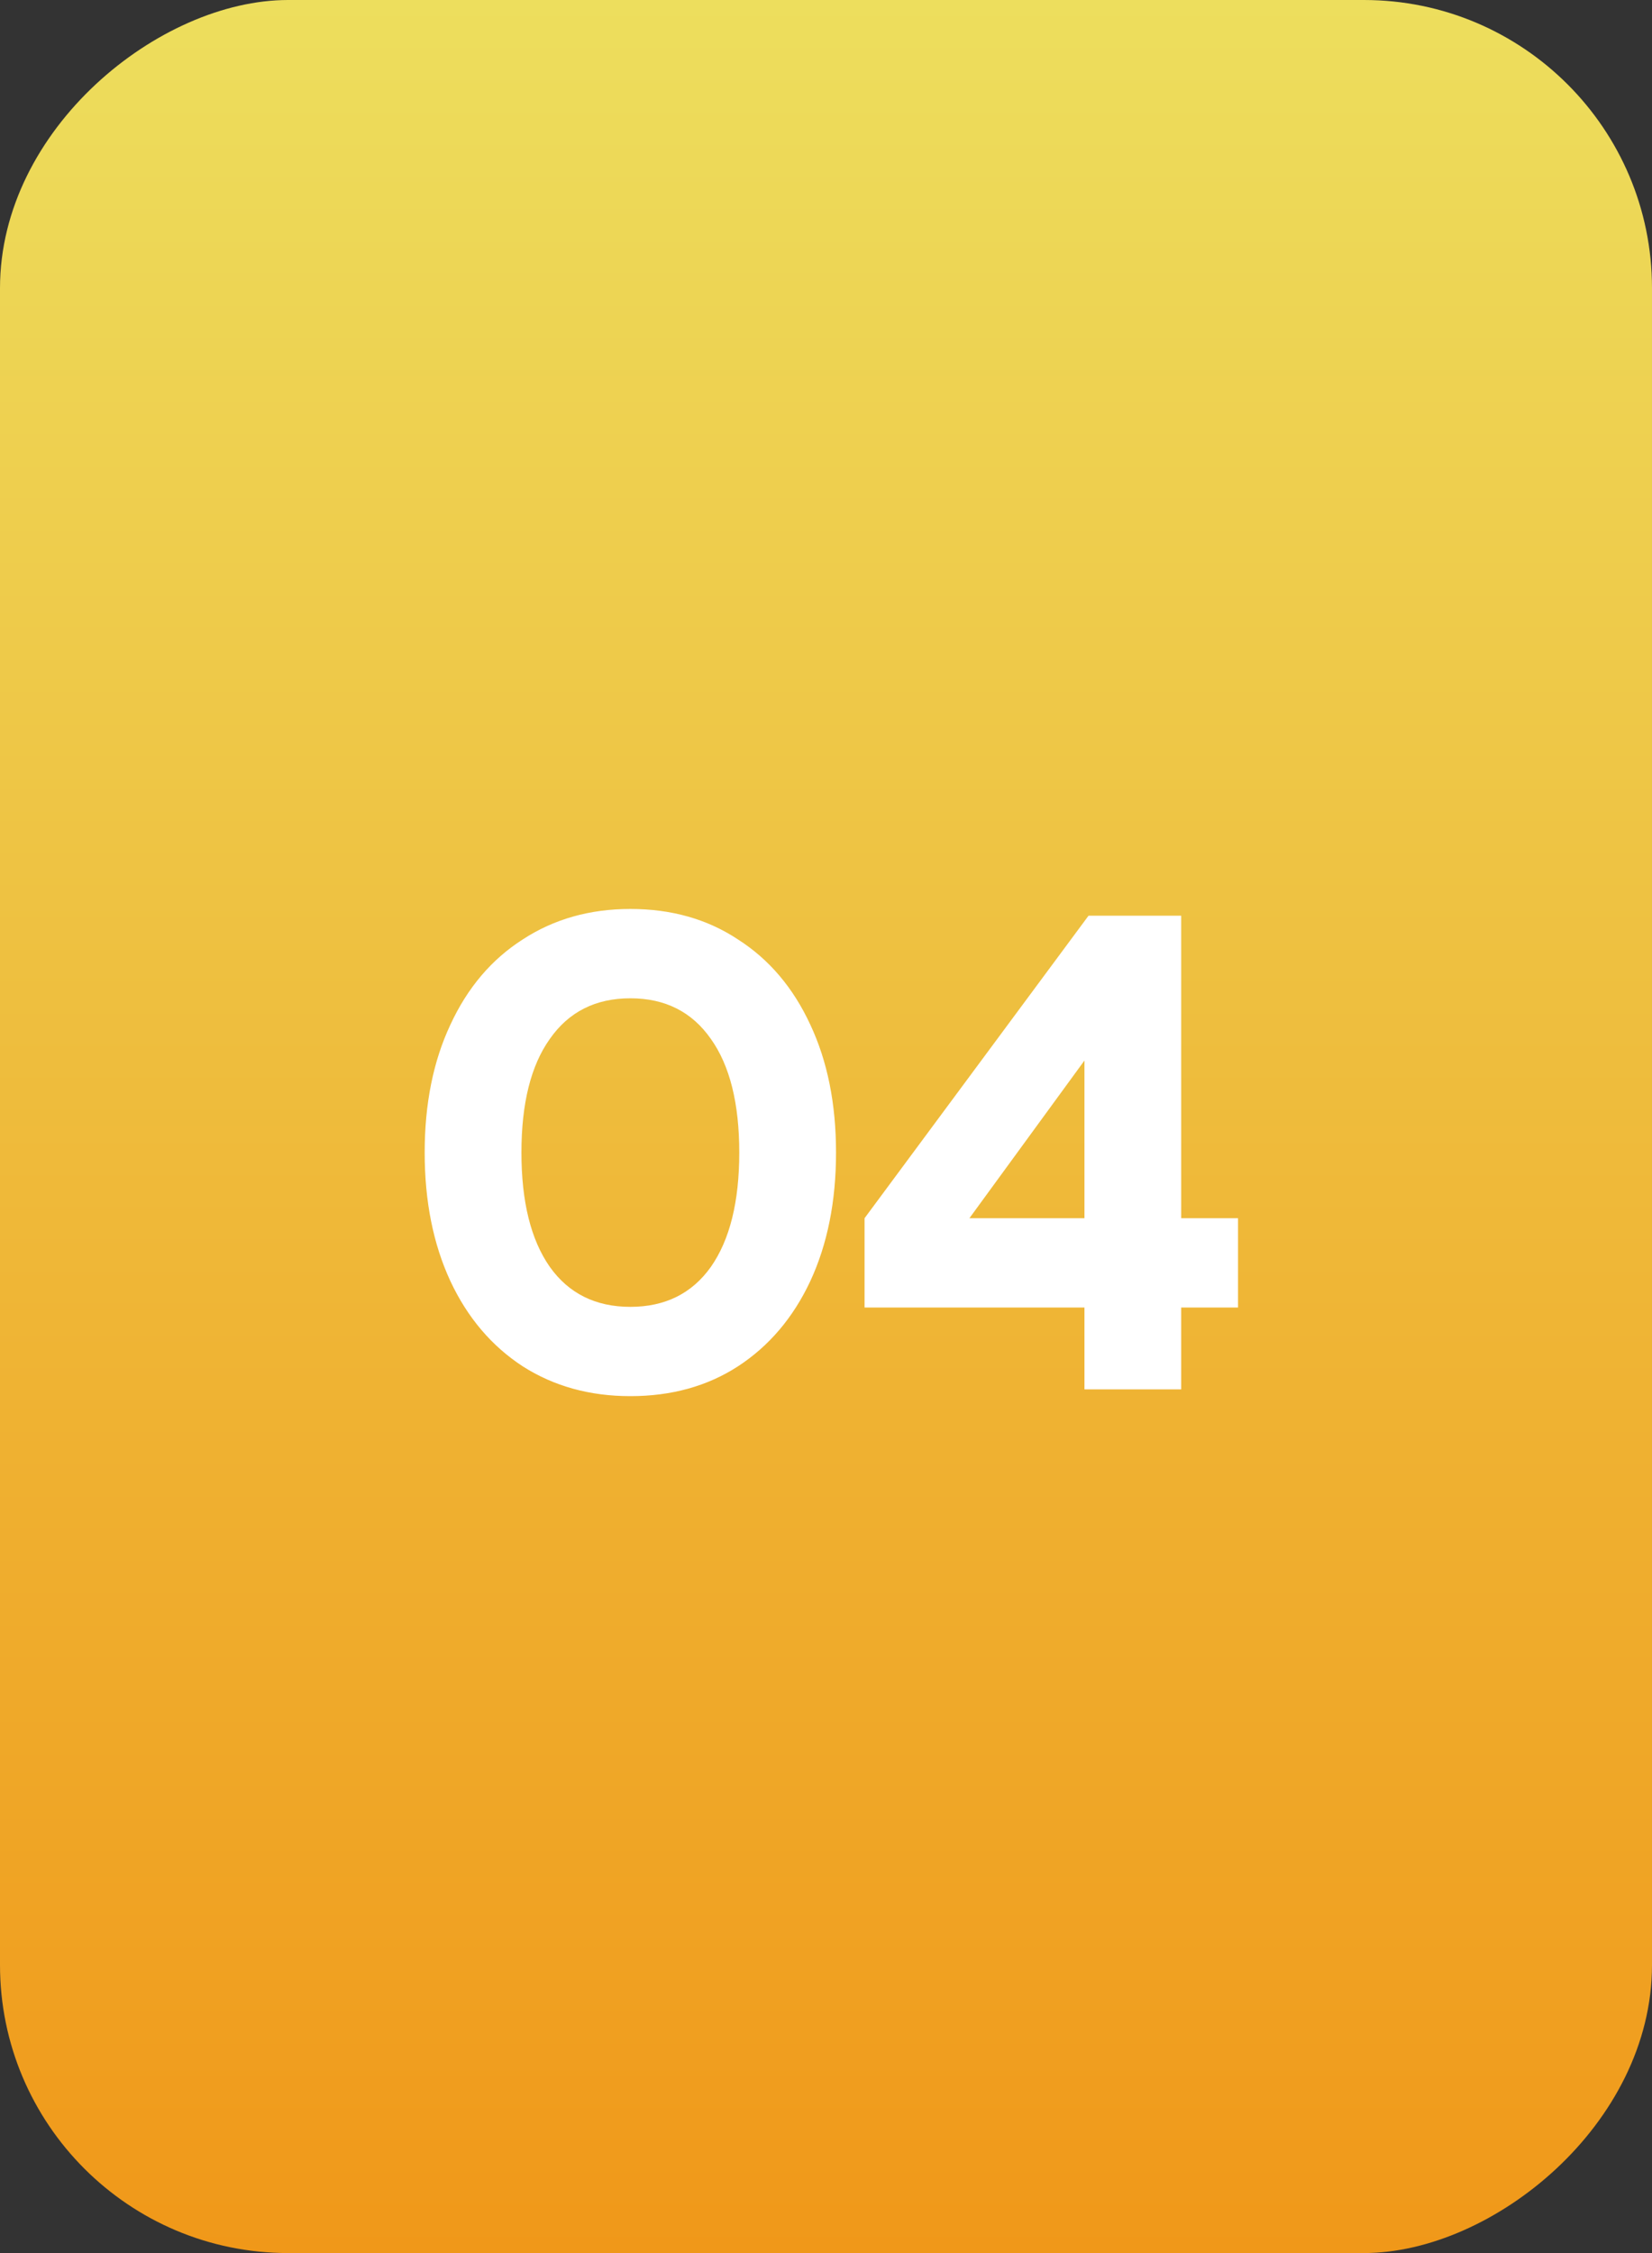 <?xml version="1.0" encoding="UTF-8"?> <svg xmlns="http://www.w3.org/2000/svg" width="44" height="60" viewBox="0 0 44 60" fill="none"><rect x="0" y="0" width="44" height="60" fill="#333333" stroke="none"/><rect y="60" width="60" height="44" rx="7.673" transform="rotate(-90 0 60)" fill="url(#paint0_linear_1186_23640)"></rect><g style="mix-blend-mode:soft-light"><path d="M16.789 37.18C15.708 37.18 14.753 36.916 13.924 36.387C13.095 35.847 12.452 35.09 11.996 34.117C11.539 33.132 11.311 31.991 11.311 30.693C11.311 29.396 11.539 28.261 11.996 27.288C12.452 26.302 13.095 25.546 13.924 25.017C14.753 24.476 15.708 24.206 16.789 24.206C17.882 24.206 18.837 24.476 19.654 25.017C20.483 25.546 21.126 26.302 21.582 27.288C22.039 28.261 22.267 29.396 22.267 30.693C22.267 31.991 22.039 33.132 21.582 34.117C21.126 35.09 20.483 35.847 19.654 36.387C18.837 36.916 17.882 37.18 16.789 37.18ZM16.789 34.802C17.714 34.802 18.429 34.447 18.933 33.739C19.438 33.018 19.69 32.003 19.69 30.693C19.69 29.384 19.438 28.375 18.933 27.666C18.429 26.945 17.714 26.585 16.789 26.585C15.864 26.585 15.149 26.945 14.645 27.666C14.14 28.375 13.888 29.384 13.888 30.693C13.888 32.003 14.14 33.018 14.645 33.739C15.149 34.447 15.864 34.802 16.789 34.802ZM28.884 34.82H23.027V32.441L28.992 24.386H31.46V32.441H32.974V34.82H31.46V37H28.884V34.82ZM28.884 32.441V28.242L25.82 32.441H28.884Z" fill="white"></path></g><defs><linearGradient id="paint0_linear_1186_23640" x1="0" y1="104" x2="60" y2="104" gradientUnits="userSpaceOnUse"><stop stop-color="#F09819"></stop><stop offset="1" stop-color="#EDDE5D"></stop></linearGradient></defs></svg> 